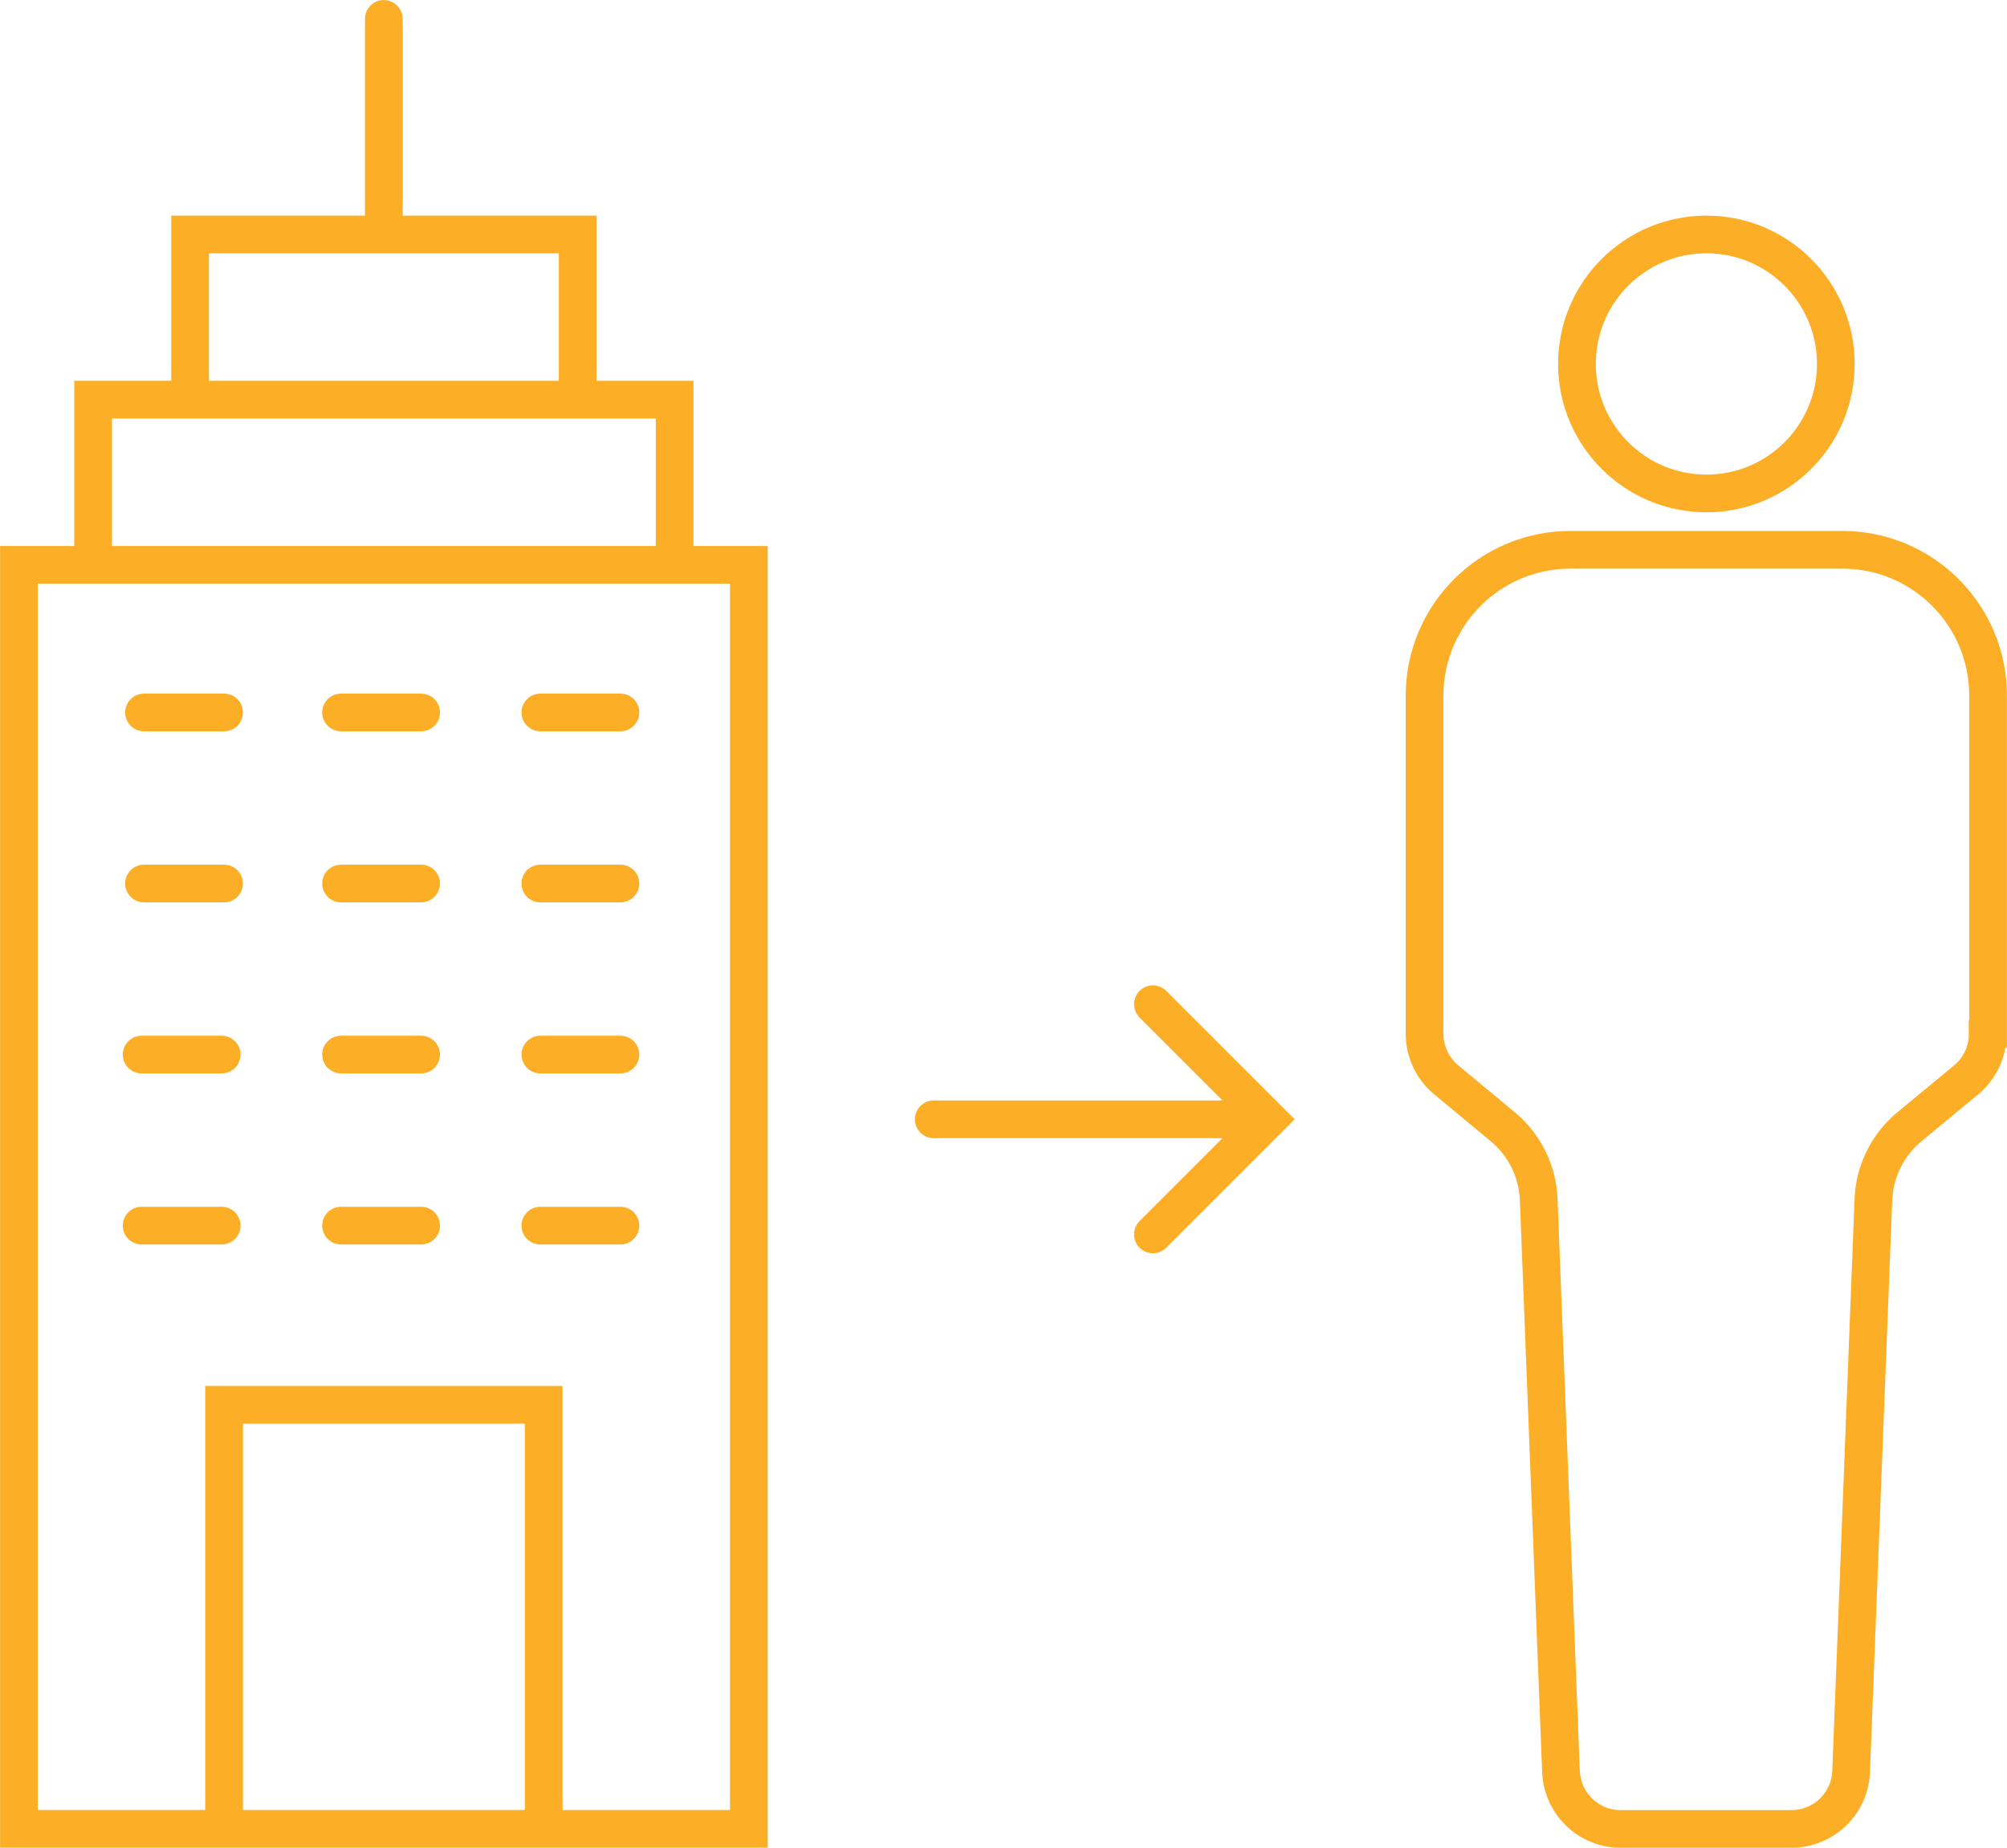 <?xml version="1.0" encoding="UTF-8"?>
<svg xmlns="http://www.w3.org/2000/svg" version="1.1" viewBox="0 0 150.65 138.7">
  <defs>
    <style>
      .cls-1 {
        fill: none;
        stroke: #fcaf26;
        stroke-linecap: round;
        stroke-miterlimit: 10;
        stroke-width: 2.83px;
      }
    </style>
  </defs>
  <!-- Generator: Adobe Illustrator 28.7.0, SVG Export Plug-In . SVG Version: 1.2.0 Build 136)  -->
  <g>
    <g id="Layer_1">
      <g>
        <path class="cls-1" d="M28.81,17.6V1.42M40.81,137.28h-23.99v-31.83h23.99v31.83ZM43.35,30H14.27v-12.4h29.09v12.4ZM50.64,42.4H6.99v-12.4h43.65v12.4ZM56.21,137.28H1.42V42.4h54.79v94.88Z"/>
        <path class="cls-1" d="M40.56,92h6.01M40.56,79.16h6.01M40.56,66.32h6.01M40.56,53.48h6.01M25.6,92h6.01M25.6,79.16h6.01M10.81,66.32h6.01M10.81,53.48h6.01M10.63,92h6.01M10.63,79.16h6.01M25.6,66.32h6.01M25.6,53.48h6.01"/>
        <path class="cls-1" d="M149.23,77.59v-25.38c0-6.04-4.9-10.94-10.94-10.94h-20.41c-6.04,0-10.94,4.9-10.95,10.94v25.38c0,1.34.6,2.62,1.63,3.47l4.22,3.5c1.65,1.36,2.64,3.36,2.72,5.5l1.67,42.9c.09,2.42,2.08,4.34,4.5,4.33h12.78c2.43,0,4.42-1.91,4.5-4.33l1.67-42.9c.08-2.14,1.07-4.13,2.72-5.49l4.23-3.5c1.04-.85,1.64-2.13,1.63-3.47ZM128.09,17.6c5.36,0,9.71,4.35,9.71,9.72s-4.35,9.72-9.71,9.72-9.72-4.35-9.72-9.72,4.35-9.72,9.72-9.72ZM86.54,75.38l8.64,8.64-8.64,8.64M70.09,84.02h25.1"/>
      </g>
    </g>
  </g>
</svg>